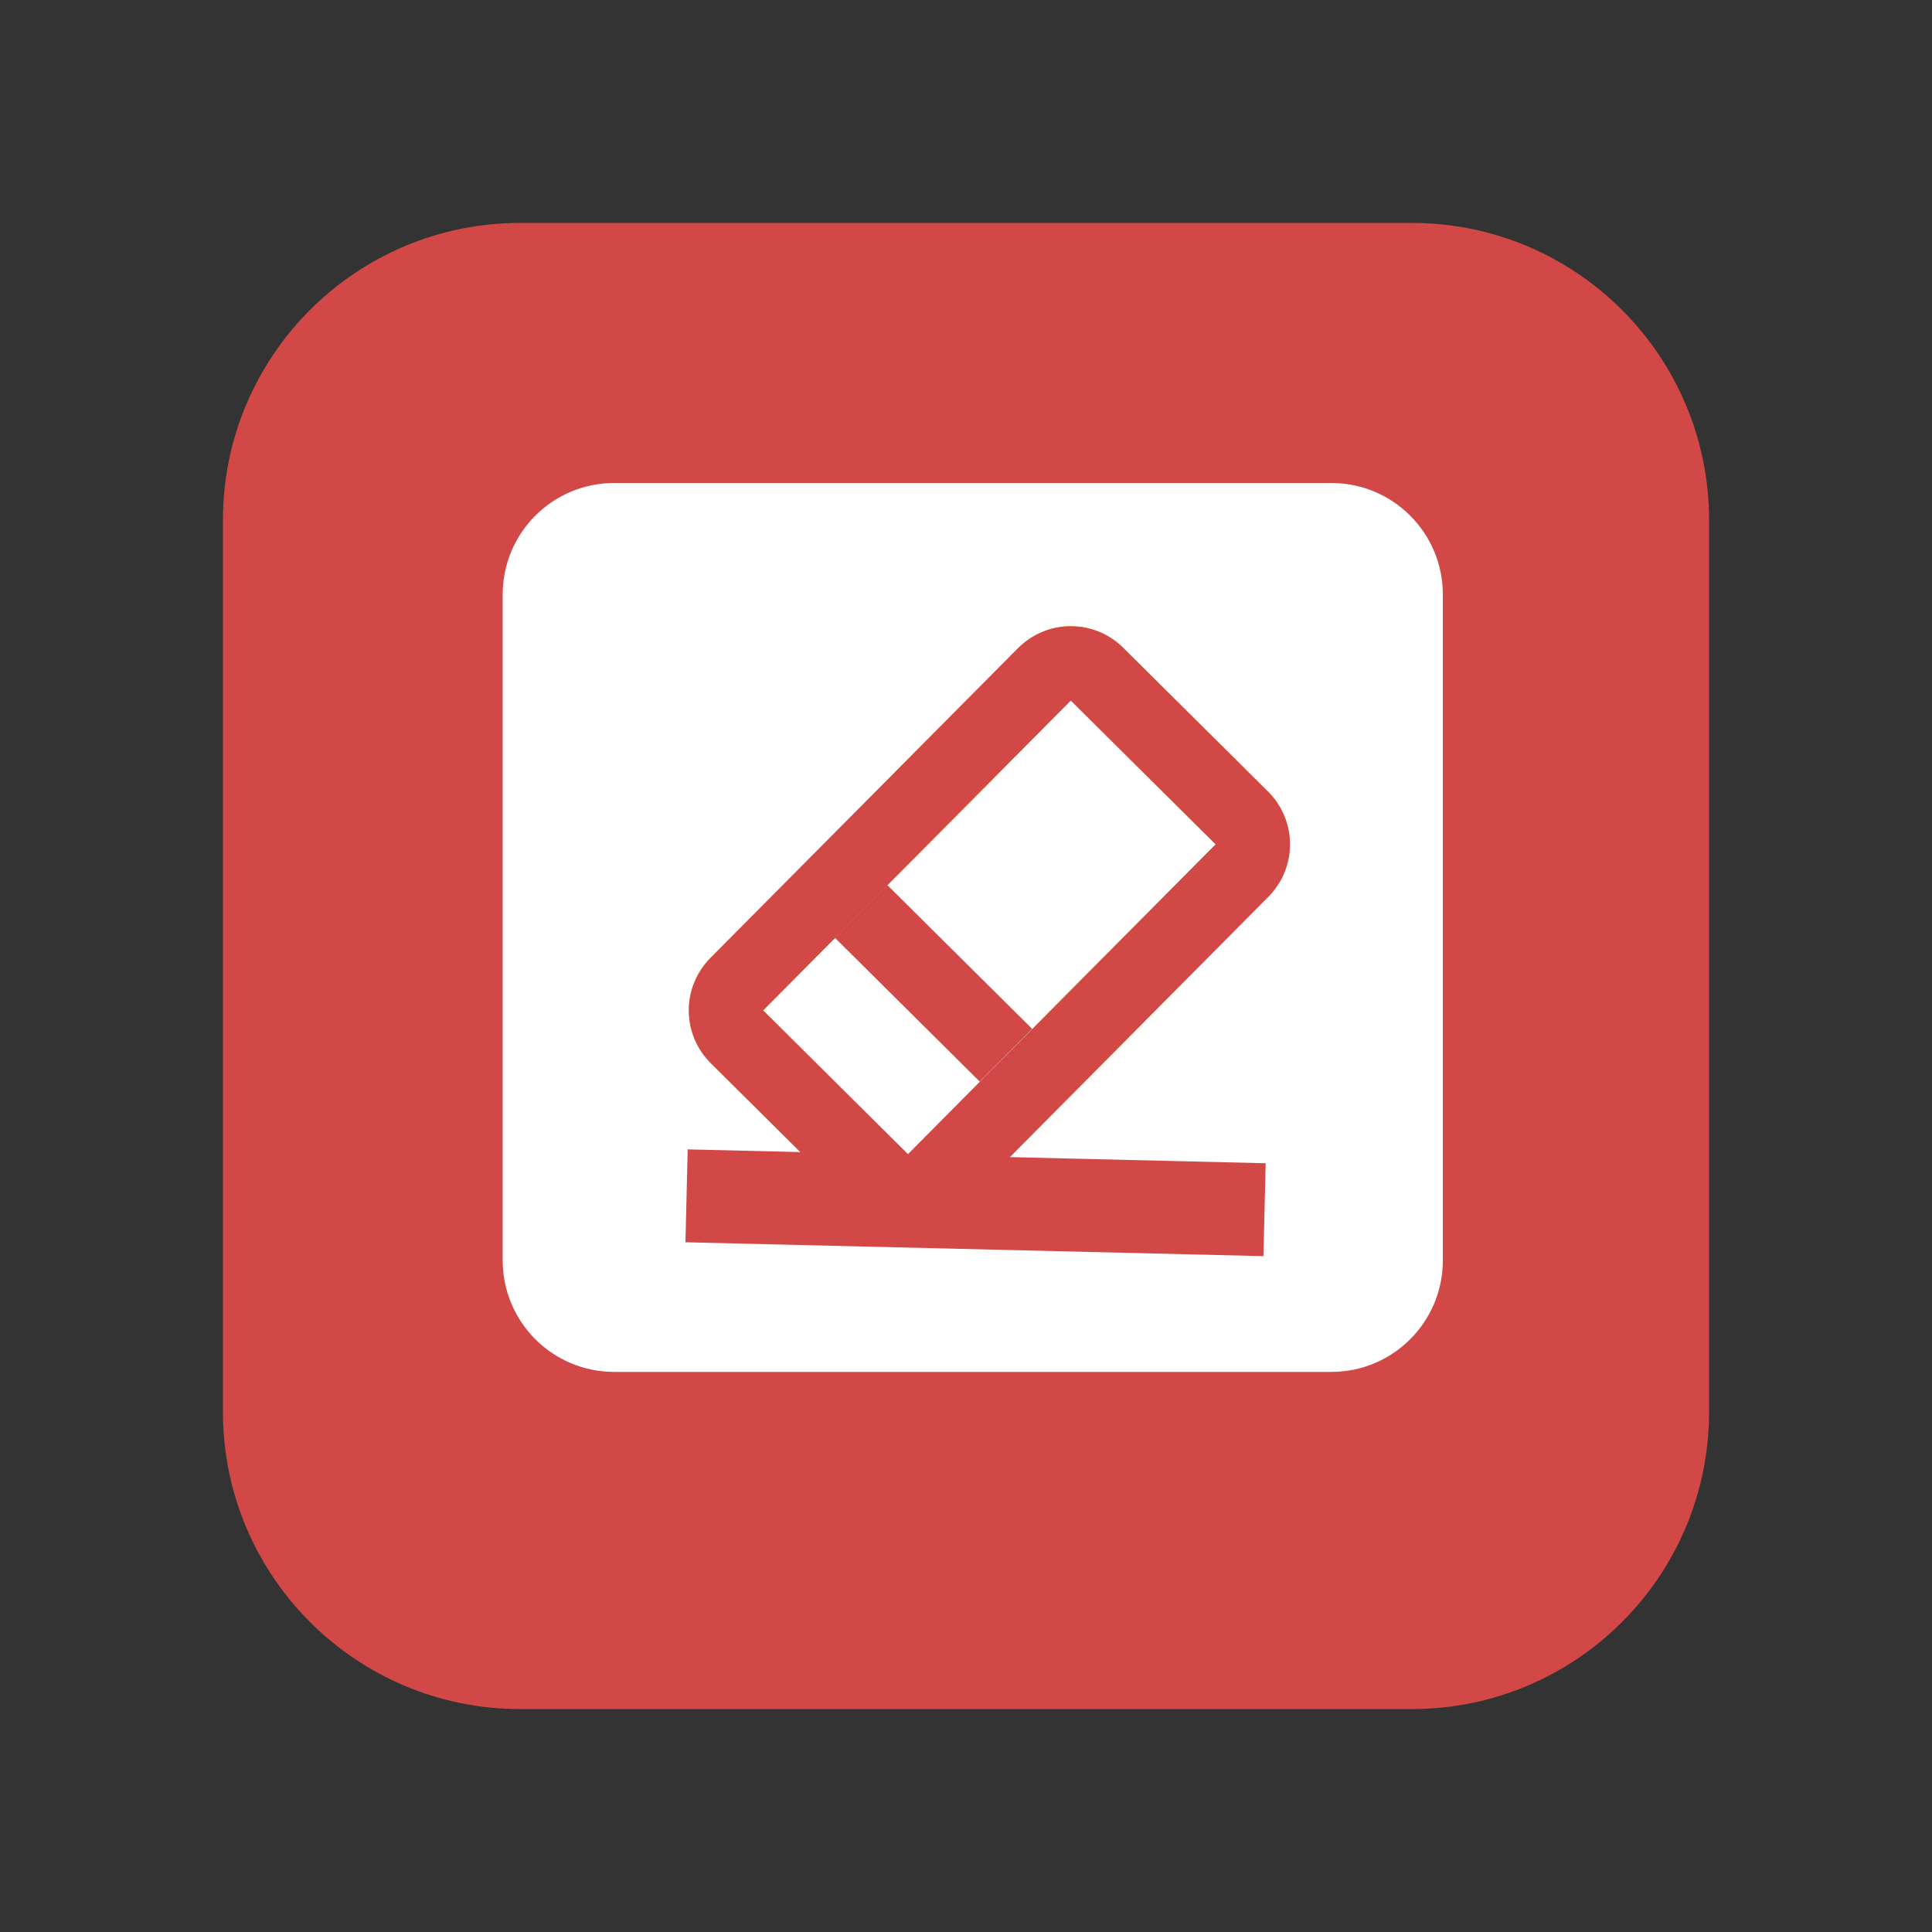 <svg xmlns="http://www.w3.org/2000/svg" xmlns:xlink="http://www.w3.org/1999/xlink" fill="none" version="1.1" width="52" height="52" viewBox="0 0 52 52"><rect x="0" y="0" width="52" height="52" fill="#333333" stroke="none"/><defs><mask id="master_svg0_30_879" style="mask-type:alpha" maskUnits="objectBoundingBox"><g><path d="M16.061 14.994C16.061 14.994 16.061 14.994 16.061 14.994L38.834 14.994C38.834 14.994 38.834 14.994 38.834 14.994L38.834 32.938C38.834 32.938 38.834 32.938 38.834 32.938L16.061 32.938C16.061 32.938 16.061 32.938 16.061 32.938Z" fill="#FFFFFF" fill-opacity="1"/></g></mask></defs><g><g style="opacity:0;"><path d="M0 5C4.90527396329193e-16 2.239 2.239 0 5 0L47 0C49.761 0 52 2.239 52 5L52 47C52 49.761 49.761 52 47 52L5 52C2.239 52 0 49.761 0 47Z" fill="#FFC243" fill-opacity="1"/></g><g><g><path d="M6 14C6 9.582 9.582 6 14 6L38 6C42.418 6 46 9.582 46 14L46 38C46 42.418 42.418 46 38 46L14 46C9.582 46 6 42.418 6 38Z" fill="#D24847" fill-opacity="1"/></g><g><g><g><path d="M13.53 16C13.53 14.343 14.873 13 16.53 13L35.834 13C37.49 13 38.834 14.343 38.834 16L38.834 33.925C38.834 35.582 37.49 36.925 35.834 36.925L16.53 36.925C14.873 36.925 13.53 35.582 13.53 33.925Z" fill="#FFFFFF" fill-opacity="1"/></g><g mask="url(#master_svg0_30_879)"></g><g><g transform="matrix(0.71,0.705,-0.705,0.71,21.643,-14.833)"><rect x="28.814" y="18.837" width="5.489" height="11.746" rx="0" fill="#FFFFFF" fill-opacity="1"/><path d="M26.814,18.837L26.814,30.583Q26.814,30.681,26.824,30.779Q26.834,30.877,26.853,30.973Q26.872,31.069,26.9,31.163Q26.929,31.257,26.967,31.348Q27.004,31.439,27.05,31.526Q27.097,31.612,27.151,31.694Q27.206,31.776,27.268,31.852Q27.331,31.928,27.4,31.997Q27.47,32.067,27.546,32.129Q27.621,32.191,27.703,32.246Q27.785,32.3,27.872,32.347Q27.958,32.393,28.049,32.431Q28.14,32.468,28.234,32.497Q28.328,32.525,28.424,32.544Q28.521,32.564,28.618,32.573Q28.716,32.583,28.814,32.583L34.304,32.583Q34.402,32.583,34.5,32.573Q34.598,32.564,34.694,32.544Q34.79,32.525,34.884,32.497Q34.978,32.468,35.069,32.431Q35.16,32.393,35.247,32.347Q35.333,32.3,35.415,32.246Q35.497,32.191,35.573,32.129Q35.648,32.067,35.718,31.997Q35.787,31.928,35.85,31.852Q35.912,31.776,35.967,31.694Q36.021,31.612,36.068,31.526Q36.114,31.439,36.151,31.348Q36.189,31.257,36.218,31.163Q36.246,31.069,36.265,30.973Q36.284,30.877,36.294,30.779Q36.304,30.681,36.304,30.583L36.304,18.837Q36.304,18.739,36.294,18.641Q36.284,18.543,36.265,18.447Q36.246,18.35,36.218,18.256Q36.189,18.162,36.151,18.072Q36.114,17.981,36.068,17.894Q36.021,17.807,35.967,17.726Q35.912,17.644,35.85,17.568Q35.787,17.492,35.718,17.423Q35.648,17.353,35.573,17.291Q35.497,17.229,35.415,17.174Q35.333,17.119,35.247,17.073Q35.16,17.027,35.069,16.989Q34.978,16.952,34.884,16.923Q34.79,16.895,34.694,16.875Q34.598,16.856,34.5,16.847Q34.402,16.837,34.304,16.837L28.814,16.837Q28.716,16.837,28.618,16.847Q28.521,16.856,28.424,16.875Q28.328,16.895,28.234,16.923Q28.14,16.952,28.049,16.989Q27.958,17.027,27.872,17.073Q27.785,17.119,27.703,17.174Q27.621,17.229,27.546,17.291Q27.47,17.353,27.4,17.423Q27.331,17.492,27.268,17.568Q27.206,17.644,27.151,17.726Q27.097,17.807,27.05,17.894Q27.004,17.981,26.967,18.072Q26.929,18.162,26.9,18.256Q26.872,18.35,26.853,18.447Q26.834,18.543,26.824,18.641Q26.814,18.739,26.814,18.837ZM34.304,18.837L28.814,18.837L28.814,30.583L34.304,30.583L34.304,18.837Z" fill-rule="evenodd" fill="#FFFFFF" fill-opacity="1"/><path d="M26.814,18.837L26.814,30.583Q26.814,30.681,26.824,30.779Q26.834,30.877,26.853,30.973Q26.872,31.069,26.9,31.163Q26.929,31.257,26.967,31.348Q27.004,31.439,27.05,31.526Q27.097,31.612,27.151,31.694Q27.206,31.776,27.268,31.852Q27.331,31.928,27.4,31.997Q27.47,32.067,27.546,32.129Q27.621,32.191,27.703,32.246Q27.785,32.3,27.872,32.347Q27.958,32.393,28.049,32.431Q28.14,32.468,28.234,32.497Q28.328,32.525,28.424,32.544Q28.521,32.564,28.618,32.573Q28.716,32.583,28.814,32.583L34.304,32.583Q34.402,32.583,34.5,32.573Q34.598,32.564,34.694,32.544Q34.79,32.525,34.884,32.497Q34.978,32.468,35.069,32.431Q35.16,32.393,35.247,32.347Q35.333,32.3,35.415,32.246Q35.497,32.191,35.573,32.129Q35.648,32.067,35.718,31.997Q35.787,31.928,35.85,31.852Q35.912,31.776,35.967,31.694Q36.021,31.612,36.068,31.526Q36.114,31.439,36.151,31.348Q36.189,31.257,36.218,31.163Q36.246,31.069,36.265,30.973Q36.284,30.877,36.294,30.779Q36.304,30.681,36.304,30.583L36.304,18.837Q36.304,18.739,36.294,18.641Q36.284,18.543,36.265,18.447Q36.246,18.35,36.218,18.256Q36.189,18.162,36.151,18.072Q36.114,17.981,36.068,17.894Q36.021,17.807,35.967,17.726Q35.912,17.644,35.85,17.568Q35.787,17.492,35.718,17.423Q35.648,17.353,35.573,17.291Q35.497,17.229,35.415,17.174Q35.333,17.119,35.247,17.073Q35.16,17.027,35.069,16.989Q34.978,16.952,34.884,16.923Q34.79,16.895,34.694,16.875Q34.598,16.856,34.5,16.847Q34.402,16.837,34.304,16.837L28.814,16.837Q28.716,16.837,28.618,16.847Q28.521,16.856,28.424,16.875Q28.328,16.895,28.234,16.923Q28.14,16.952,28.049,16.989Q27.958,17.027,27.872,17.073Q27.785,17.119,27.703,17.174Q27.621,17.229,27.546,17.291Q27.47,17.353,27.4,17.423Q27.331,17.492,27.268,17.568Q27.206,17.644,27.151,17.726Q27.097,17.807,27.05,17.894Q27.004,17.981,26.967,18.072Q26.929,18.162,26.9,18.256Q26.872,18.35,26.853,18.447Q26.834,18.543,26.824,18.641Q26.814,18.739,26.814,18.837ZM34.304,18.837L28.814,18.837L28.814,30.583L34.304,30.583L34.304,18.837Z" fill-rule="evenodd" fill="#FFC243" fill-opacity="1"/><path d="M26.814,18.837L26.814,30.583Q26.814,30.681,26.824,30.779Q26.834,30.877,26.853,30.973Q26.872,31.069,26.9,31.163Q26.929,31.257,26.967,31.348Q27.004,31.439,27.05,31.526Q27.097,31.612,27.151,31.694Q27.206,31.776,27.268,31.852Q27.331,31.928,27.4,31.997Q27.47,32.067,27.546,32.129Q27.621,32.191,27.703,32.246Q27.785,32.3,27.872,32.347Q27.958,32.393,28.049,32.431Q28.14,32.468,28.234,32.497Q28.328,32.525,28.424,32.544Q28.521,32.564,28.618,32.573Q28.716,32.583,28.814,32.583L34.304,32.583Q34.402,32.583,34.5,32.573Q34.598,32.564,34.694,32.544Q34.79,32.525,34.884,32.497Q34.978,32.468,35.069,32.431Q35.16,32.393,35.247,32.347Q35.333,32.3,35.415,32.246Q35.497,32.191,35.573,32.129Q35.648,32.067,35.718,31.997Q35.787,31.928,35.85,31.852Q35.912,31.776,35.967,31.694Q36.021,31.612,36.068,31.526Q36.114,31.439,36.151,31.348Q36.189,31.257,36.218,31.163Q36.246,31.069,36.265,30.973Q36.284,30.877,36.294,30.779Q36.304,30.681,36.304,30.583L36.304,18.837Q36.304,18.739,36.294,18.641Q36.284,18.543,36.265,18.447Q36.246,18.35,36.218,18.256Q36.189,18.162,36.151,18.072Q36.114,17.981,36.068,17.894Q36.021,17.807,35.967,17.726Q35.912,17.644,35.85,17.568Q35.787,17.492,35.718,17.423Q35.648,17.353,35.573,17.291Q35.497,17.229,35.415,17.174Q35.333,17.119,35.247,17.073Q35.16,17.027,35.069,16.989Q34.978,16.952,34.884,16.923Q34.79,16.895,34.694,16.875Q34.598,16.856,34.5,16.847Q34.402,16.837,34.304,16.837L28.814,16.837Q28.716,16.837,28.618,16.847Q28.521,16.856,28.424,16.875Q28.328,16.895,28.234,16.923Q28.14,16.952,28.049,16.989Q27.958,17.027,27.872,17.073Q27.785,17.119,27.703,17.174Q27.621,17.229,27.546,17.291Q27.47,17.353,27.4,17.423Q27.331,17.492,27.268,17.568Q27.206,17.644,27.151,17.726Q27.097,17.807,27.05,17.894Q27.004,17.981,26.967,18.072Q26.929,18.162,26.9,18.256Q26.872,18.35,26.853,18.447Q26.834,18.543,26.824,18.641Q26.814,18.739,26.814,18.837ZM34.304,18.837L28.814,18.837L28.814,30.583L34.304,30.583L34.304,18.837Z" fill-rule="evenodd" fill="#D24847" fill-opacity="1"/></g><g transform="matrix(0.71,0.705,-0.705,0.71,24.3,-8.509)"><line x1="22.471" y1="24.223" x2="27.961" y2="24.223" fill-opacity="0" stroke-opacity="1" stroke="#D24847" fill="none" stroke-width="2"/></g><g transform="matrix(1,0.024,-0.024,1,0.804,-0.431)"><line x1="18.447" y1="32.174" x2="34.004" y2="32.174" fill-opacity="0" stroke-opacity="1" stroke="#D24847" fill="none" stroke-width="2.5"/></g></g></g></g></g></g></svg>